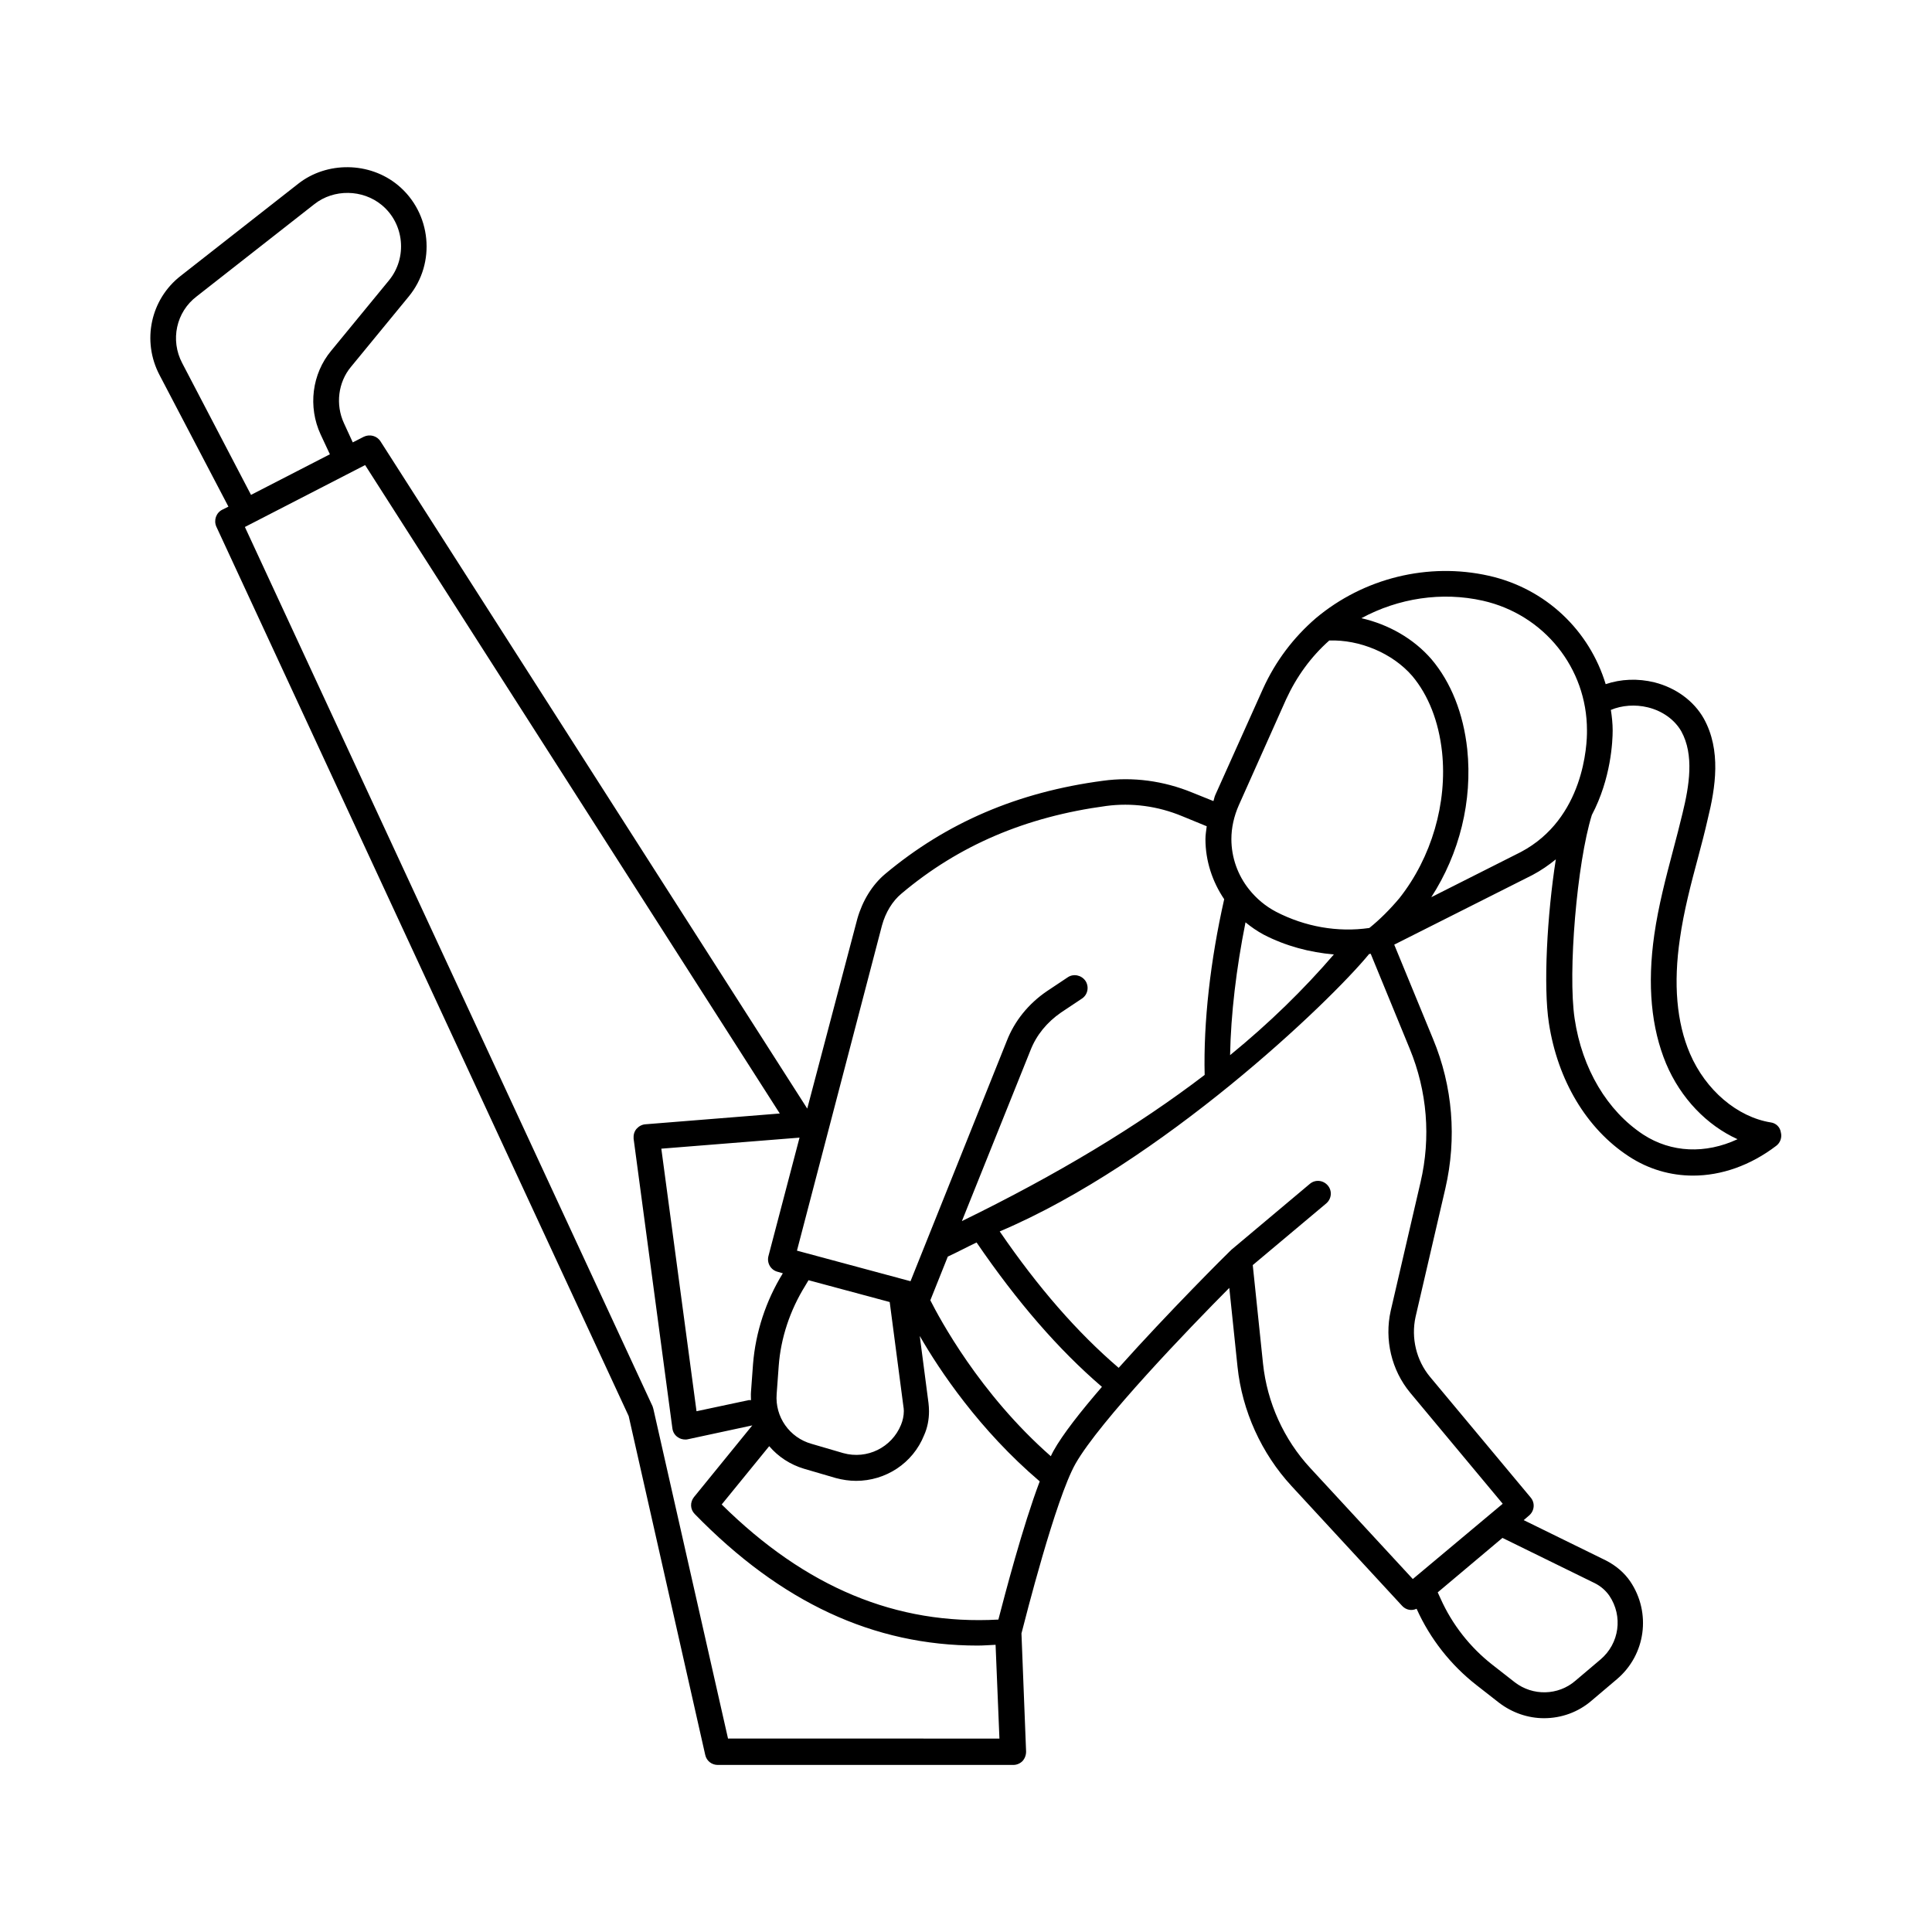 <?xml version="1.0" encoding="UTF-8"?>
<!-- Uploaded to: SVG Repo, www.svgrepo.com, Generator: SVG Repo Mixer Tools -->
<svg fill="#000000" width="800px" height="800px" version="1.1" viewBox="144 144 512 512" xmlns="http://www.w3.org/2000/svg">
 <path d="m613.3 441.46c-8.918-1.43-17.293-8.578-21.445-18.246-3.539-8.238-4.426-18.52-2.656-30.5 1.02-7.215 2.926-14.5 4.832-21.582 0.887-3.336 1.77-6.672 2.519-10.008 2.109-8.512 3.609-18.312-1.02-26.688-2.656-4.699-7.422-8.168-13.07-9.602-4.426-1.09-8.918-0.887-12.938 0.477-4.289-14.16-15.797-25.328-30.977-28.73-16.066-3.609-33.156 0.613-45.82 11.234-5.922 5.106-10.688 11.371-14.023 18.723l-12.594 28.051c-0.273 0.543-0.34 1.156-0.543 1.703l-5.582-2.246c-7.625-3.133-15.797-4.223-23.691-3.133-22.602 2.996-41.461 11.098-57.734 24.715-3.402 2.859-5.992 7.082-7.352 11.848l-13.277 50.312-113.09-176.82c-0.953-1.496-2.859-1.973-4.426-1.227l-2.926 1.496-2.316-5.039c-2.316-4.969-1.566-10.895 1.84-14.977l15.32-18.656c7.285-8.852 5.992-22.125-2.859-29.48-7.559-6.262-18.859-6.332-26.414-0.41l-31.184 24.441c-7.969 6.203-10.352 17.234-5.586 26.289l18.246 34.859-1.633 0.816c-1.633 0.816-2.316 2.793-1.566 4.492l109.27 235.7 20.289 89.801c0.34 1.566 1.703 2.656 3.336 2.656h78.293c0.953 0 1.84-0.41 2.449-1.02 0.613-0.68 0.953-1.566 0.953-2.519l-1.227-31.316c1.02-3.949 8.988-35.473 14.297-44.934 6.469-11.371 30.23-36.016 40.781-46.637l2.18 20.902c1.227 11.711 6.332 22.945 14.297 31.59l29.344 31.793c1.02 1.09 2.519 1.363 3.812 0.75l0.066 0.137c3.539 7.828 8.988 14.773 15.797 20.086l5.922 4.629c3.539 2.723 7.762 4.152 11.984 4.152 4.562 0 9.055-1.566 12.664-4.699l6.672-5.652c7.625-6.469 9.121-17.566 3.539-25.871-1.566-2.316-3.812-4.223-6.469-5.582l-21.785-10.688 1.43-1.227c1.43-1.227 1.633-3.336 0.41-4.766l-26.688-32c-3.609-4.356-5.039-10.281-3.812-15.863l7.898-34.043c3.062-13.277 1.973-27.027-3.269-39.625l-10.281-24.984 36.629-18.449c2.316-1.227 4.356-2.656 6.195-4.152-2.316 14.773-3.336 33.699-1.84 43.367 2.316 15.184 10.008 28.051 21.172 35.336 5.176 3.402 11.031 5.106 17.02 5.106 7.488 0 15.184-2.656 22.059-7.898 1.09-0.816 1.566-2.246 1.227-3.539-0.203-1.43-1.289-2.453-2.652-2.656zm-128.47-112.13c2.793-6.059 6.606-11.301 11.438-15.59 8.035-0.273 16.75 3.336 21.992 9.395 4.289 5.106 7.012 12.051 7.898 20.152 1.43 13.547-2.793 27.98-11.301 38.738-2.519 2.996-5.176 5.652-7.965 7.898-8.375 1.227-17.09-0.34-24.715-4.289-2.859-1.496-5.242-3.539-7.148-5.922-2.996-3.746-4.699-8.441-4.699-13.344 0-2.996 0.68-6.059 1.973-8.988zm-10.758 59.098c1.496 1.227 3.062 2.316 4.832 3.269 5.785 2.996 12.188 4.699 18.586 5.242-8.035 9.328-17.09 18.18-27.504 26.688 0.207-10.895 1.637-22.945 4.086-35.199zm-96.336 0.816c0.953-3.473 2.793-6.469 5.176-8.441 15.184-12.801 32.953-20.355 54.262-23.215 6.672-0.887 13.617 0 20.152 2.723l6.469 2.656c-0.137 1.156-0.34 2.246-0.34 3.402 0 5.785 1.84 11.301 4.969 15.93-3.676 16.273-5.516 32.613-5.176 46.566-17.836 13.617-39.078 26.414-64.336 38.738l18.18-45.273c1.566-4.016 4.356-7.422 8.102-10.008l5.516-3.676c1.566-1.02 1.973-3.133 0.953-4.699-1.09-1.566-3.199-1.973-4.699-0.953l-5.516 3.676c-4.902 3.336-8.578 7.898-10.621 13.141l-25.531 63.727-30.094-8.102zm30.844 183.96c-27.027 1.496-51.062-8.512-73.324-30.5l12.594-15.453c2.383 2.793 5.582 4.902 9.258 5.992l8.375 2.449c1.77 0.477 3.609 0.75 5.379 0.75 7.828 0 15.047-4.629 18.043-12.117 0.887-1.973 1.293-4.152 1.293-6.332 0-0.75-0.066-1.496-0.137-2.18l-2.316-17.77c5.242 9.121 15.797 24.918 31.793 38.535-4.492 11.844-9.258 30.09-10.957 36.625zm-52.695-127.72-8.238 31.387c-0.477 1.84 0.613 3.676 2.383 4.152l1.43 0.41c-4.492 7.285-7.215 15.59-7.898 24.031l-0.543 7.422c-0.066 0.75 0 1.43 0 2.18-0.203 0-0.477-0.066-0.68 0l-13.754 2.926-9.328-69.582zm-6.062 67.945 0.543-7.422c0.543-7.422 2.996-14.773 7.012-21.242l0.887-1.496 21.516 5.785 3.609 27.504c0.066 0.41 0.137 0.887 0.137 1.363 0 1.227-0.273 2.519-0.75 3.676-2.449 5.992-8.988 9.258-15.32 7.488l-8.375-2.449c-5.852-1.633-9.734-7.144-9.258-13.207zm-157.54-273.21c-3.199-6.059-1.633-13.547 3.879-17.703l31.184-24.441c5.106-4.016 12.73-3.949 17.836 0.273 5.992 4.969 6.809 13.957 1.906 19.949l-15.32 18.656c-5.106 6.129-6.195 14.844-2.793 22.195l2.449 5.242-20.902 10.758zm144.68 364.65-19.812-87.484c-0.066-0.203-0.137-0.477-0.203-0.68l-108.05-233.05 31.863-16.406 109.89 171.84-35.605 2.859c-0.953 0.066-1.77 0.543-2.383 1.227-0.613 0.75-0.816 1.633-0.75 2.586l10.281 76.797c0.137 0.953 0.613 1.77 1.43 2.316 0.543 0.41 1.293 0.613 1.973 0.613 0.273 0 0.477 0 0.68-0.066l17.09-3.676-15.453 18.996c-1.09 1.363-1.02 3.269 0.203 4.492 22.809 23.422 47.387 34.859 74.957 34.859 1.566 0 3.199-0.137 4.766-0.203l1.02 24.852-71.895-0.008zm86.195-76.32c-0.203 0.41-0.477 0.887-0.68 1.363-18.926-16.613-29.547-36.629-31.93-41.324l4.629-11.574c2.656-1.227 5.039-2.519 7.625-3.746 10.758 15.727 21.648 28.32 33.223 38.262-5.586 6.465-10.418 12.594-12.867 17.02zm147.33 38.328c3.676 5.445 2.656 12.664-2.316 16.883l-6.672 5.652c-4.562 3.949-11.301 4.086-16.066 0.41l-5.922-4.629c-5.922-4.629-10.688-10.688-13.754-17.566l-0.75-1.633 17.156-14.434 24.441 11.984c1.637 0.812 2.93 1.973 3.883 3.332zm-50.039-109.54-7.898 34.043c-1.703 7.625 0.203 15.727 5.176 21.719l24.508 29.41-23.828 19.949-27.164-29.41c-7.012-7.559-11.438-17.359-12.527-27.641l-2.723-26.145 19.473-16.34c1.43-1.227 1.633-3.336 0.41-4.766-1.227-1.43-3.336-1.633-4.766-0.41l-20.832 17.496c-0.066 0-0.066 0.066-0.066 0.137-0.066 0-0.066 0-0.137 0.066-1.02 0.953-16.34 16.203-29.617 31.047-10.961-9.395-21.309-21.242-31.523-36.152 42.891-18.18 87.418-60.73 97.902-73.527 0.137 0 0.273 0 0.41-0.066l10.348 25.191c4.625 11.23 5.644 23.484 2.856 35.398zm26.617-87.555-23.762 11.984c7.488-11.574 10.961-25.531 9.531-39.215-1.02-9.465-4.289-17.703-9.465-23.828-4.766-5.516-11.438-9.258-18.586-10.895 9.805-5.309 21.309-7.082 32.203-4.629 16.203 3.676 27.574 17.836 27.574 34.312 0.07 3.879-0.812 23.418-17.496 32.27zm32.41 74.891c-9.531-6.262-16.203-17.43-18.18-30.707-1.84-12.188 0.613-41.324 4.562-53.988 5.106-9.668 5.516-19.609 5.516-22.398 0-1.84-0.203-3.676-0.477-5.445 2.926-1.227 6.469-1.496 9.805-0.68 3.879 0.953 7.082 3.269 8.852 6.332 3.473 6.262 2.109 14.5 0.34 21.719-0.816 3.336-1.633 6.606-2.519 9.871-1.906 7.215-3.879 14.707-4.969 22.332-1.906 13.277-0.816 24.715 3.133 34.176 3.879 9.191 10.824 16.34 18.926 20.016-8.445 3.949-17.57 3.609-24.988-1.227z"/>
</svg>